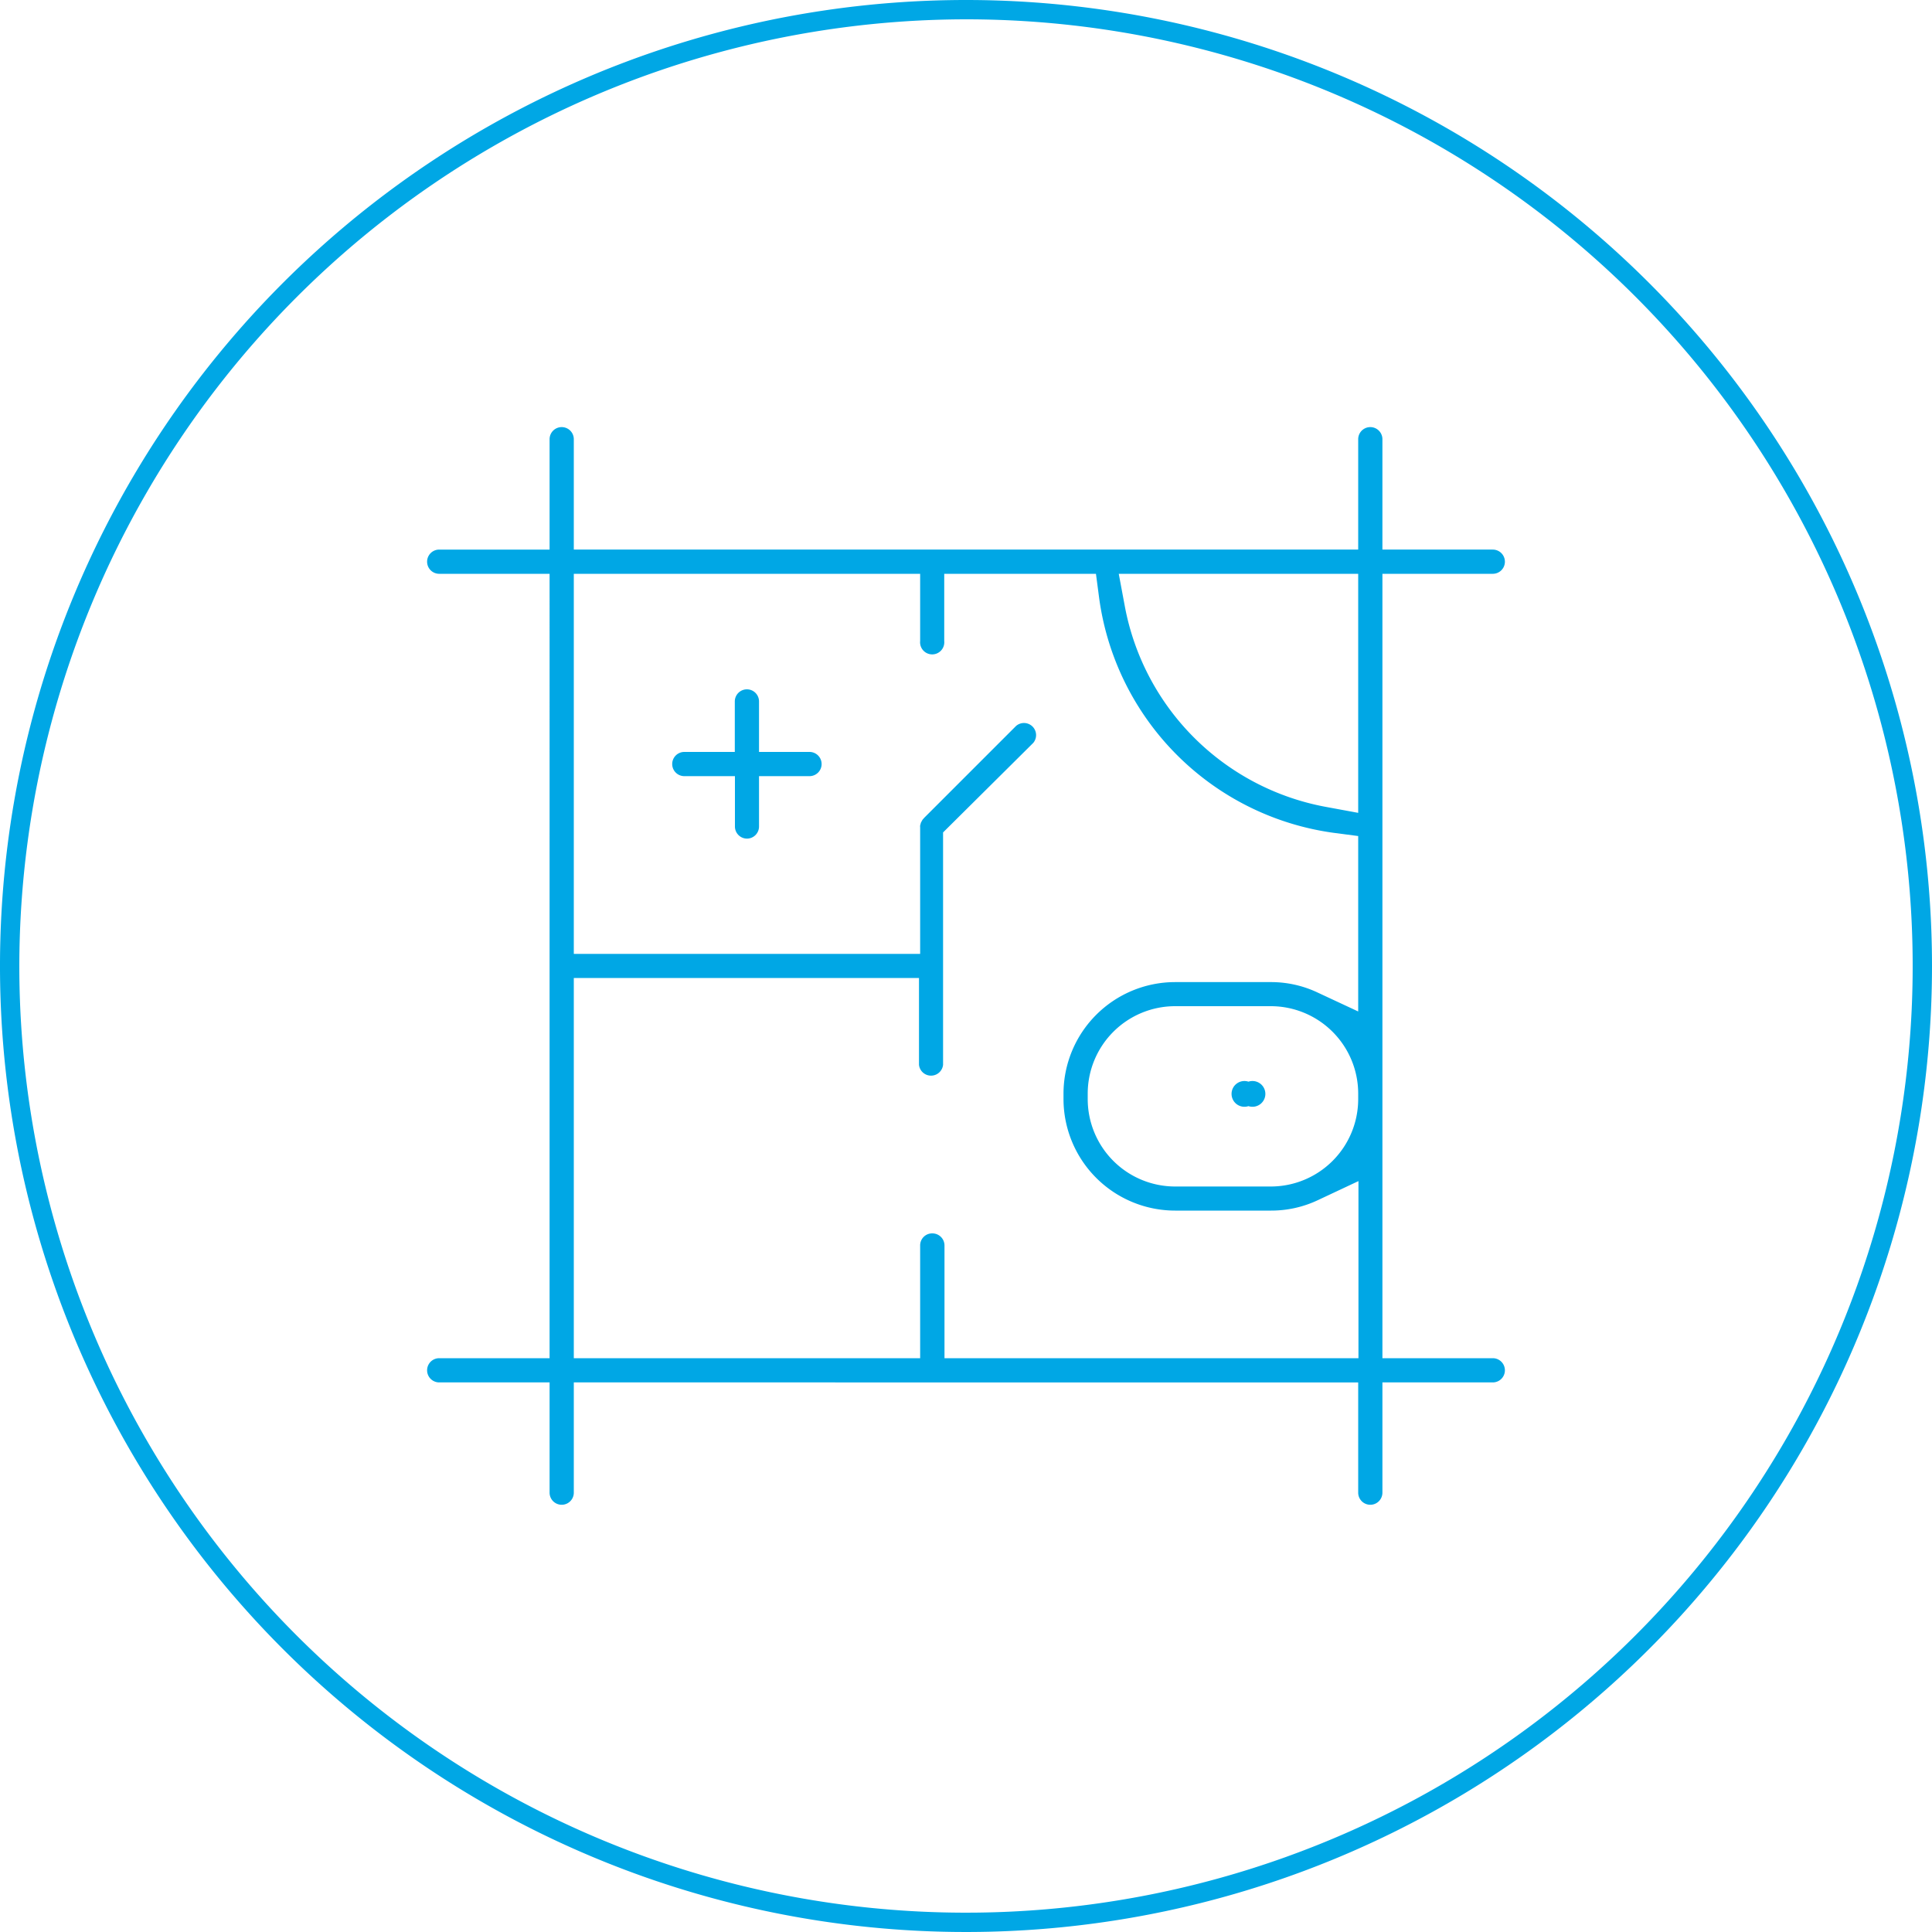 <?xml version="1.0" encoding="UTF-8"?> <svg xmlns="http://www.w3.org/2000/svg" id="Layer_1" data-name="Layer 1" viewBox="0 0 150 150"><defs><style>.cls-1{fill:#00a7e5;}</style></defs><title>eepos-icons</title><path class="cls-1" d="M75,1.5A73.5,73.5,0,1,1,1.5,75,73.58,73.58,0,0,1,75,1.5M75,0a75,75,0,1,0,75,75A75,75,0,0,0,75,0Z"></path><path class="cls-1" d="M96.93,85.88a1,1,0,1,1,0-1.9,1,1,0,1,1,0,1.9Z"></path><path class="cls-1" d="M58,65.11a.94.94,0,0,1-.94-.93V60.26H53.13a.94.94,0,0,1,0-1.88h3.92V54.46a.94.94,0,0,1,1.88,0v3.92h3.92a.94.94,0,0,1,0,1.88H58.93v3.92A.94.94,0,0,1,58,65.11Z"></path><path class="cls-1" d="M106.39,116.83a.94.94,0,0,1-.94-.93v-8.57H44.55v8.56a.94.94,0,0,1-1.88,0v-8.56H34.1a.94.94,0,0,1,0-1.88h8.57V44.55H34.1a.94.94,0,0,1,0-1.88h8.57V34.1a.94.94,0,0,1,1.88,0v8.57h60.9V34.1a.94.94,0,0,1,1.88,0v8.57h8.57a.94.94,0,0,1,0,1.88h-8.57v60.9h8.57a.94.94,0,0,1,0,1.88h-8.57v8.57A.94.94,0,0,1,106.39,116.83Zm-34-21.07a.94.94,0,0,1,.94.93v8.76h32.14V91.7l-3.13,1.47a8.46,8.46,0,0,1-3.65.82H91.23a8.67,8.67,0,0,1-8.66-8.65V84.9a8.67,8.67,0,0,1,8.66-8.65h7.44a8.46,8.46,0,0,1,3.65.82l3.13,1.46V64.91l-1.91-.25a21.3,21.3,0,0,1-18.2-18.21l-.25-1.9H73.31v5.22a.94.94,0,1,1-1.87,0V44.55H44.55V74.06H71.44V64.22a.53.53,0,0,1,0-.13l.06-.22v0l.12-.22.14-.16,0,0,7.13-7.13a.94.94,0,0,1,1.33,1.32l-7,6.95V82.67a.94.94,0,0,1-1.87,0V75.93H44.55v29.52H71.44V96.69A.93.93,0,0,1,72.37,95.76ZM91.23,78.12a6.79,6.79,0,0,0-6.78,6.78v.44a6.79,6.79,0,0,0,6.78,6.78h7.44a6.79,6.79,0,0,0,6.78-6.78V84.9a6.79,6.79,0,0,0-6.78-6.78Zm-3.89-31a19.48,19.48,0,0,0,15.51,15.51l2.6.48V44.55H86.86Z"></path></svg> 